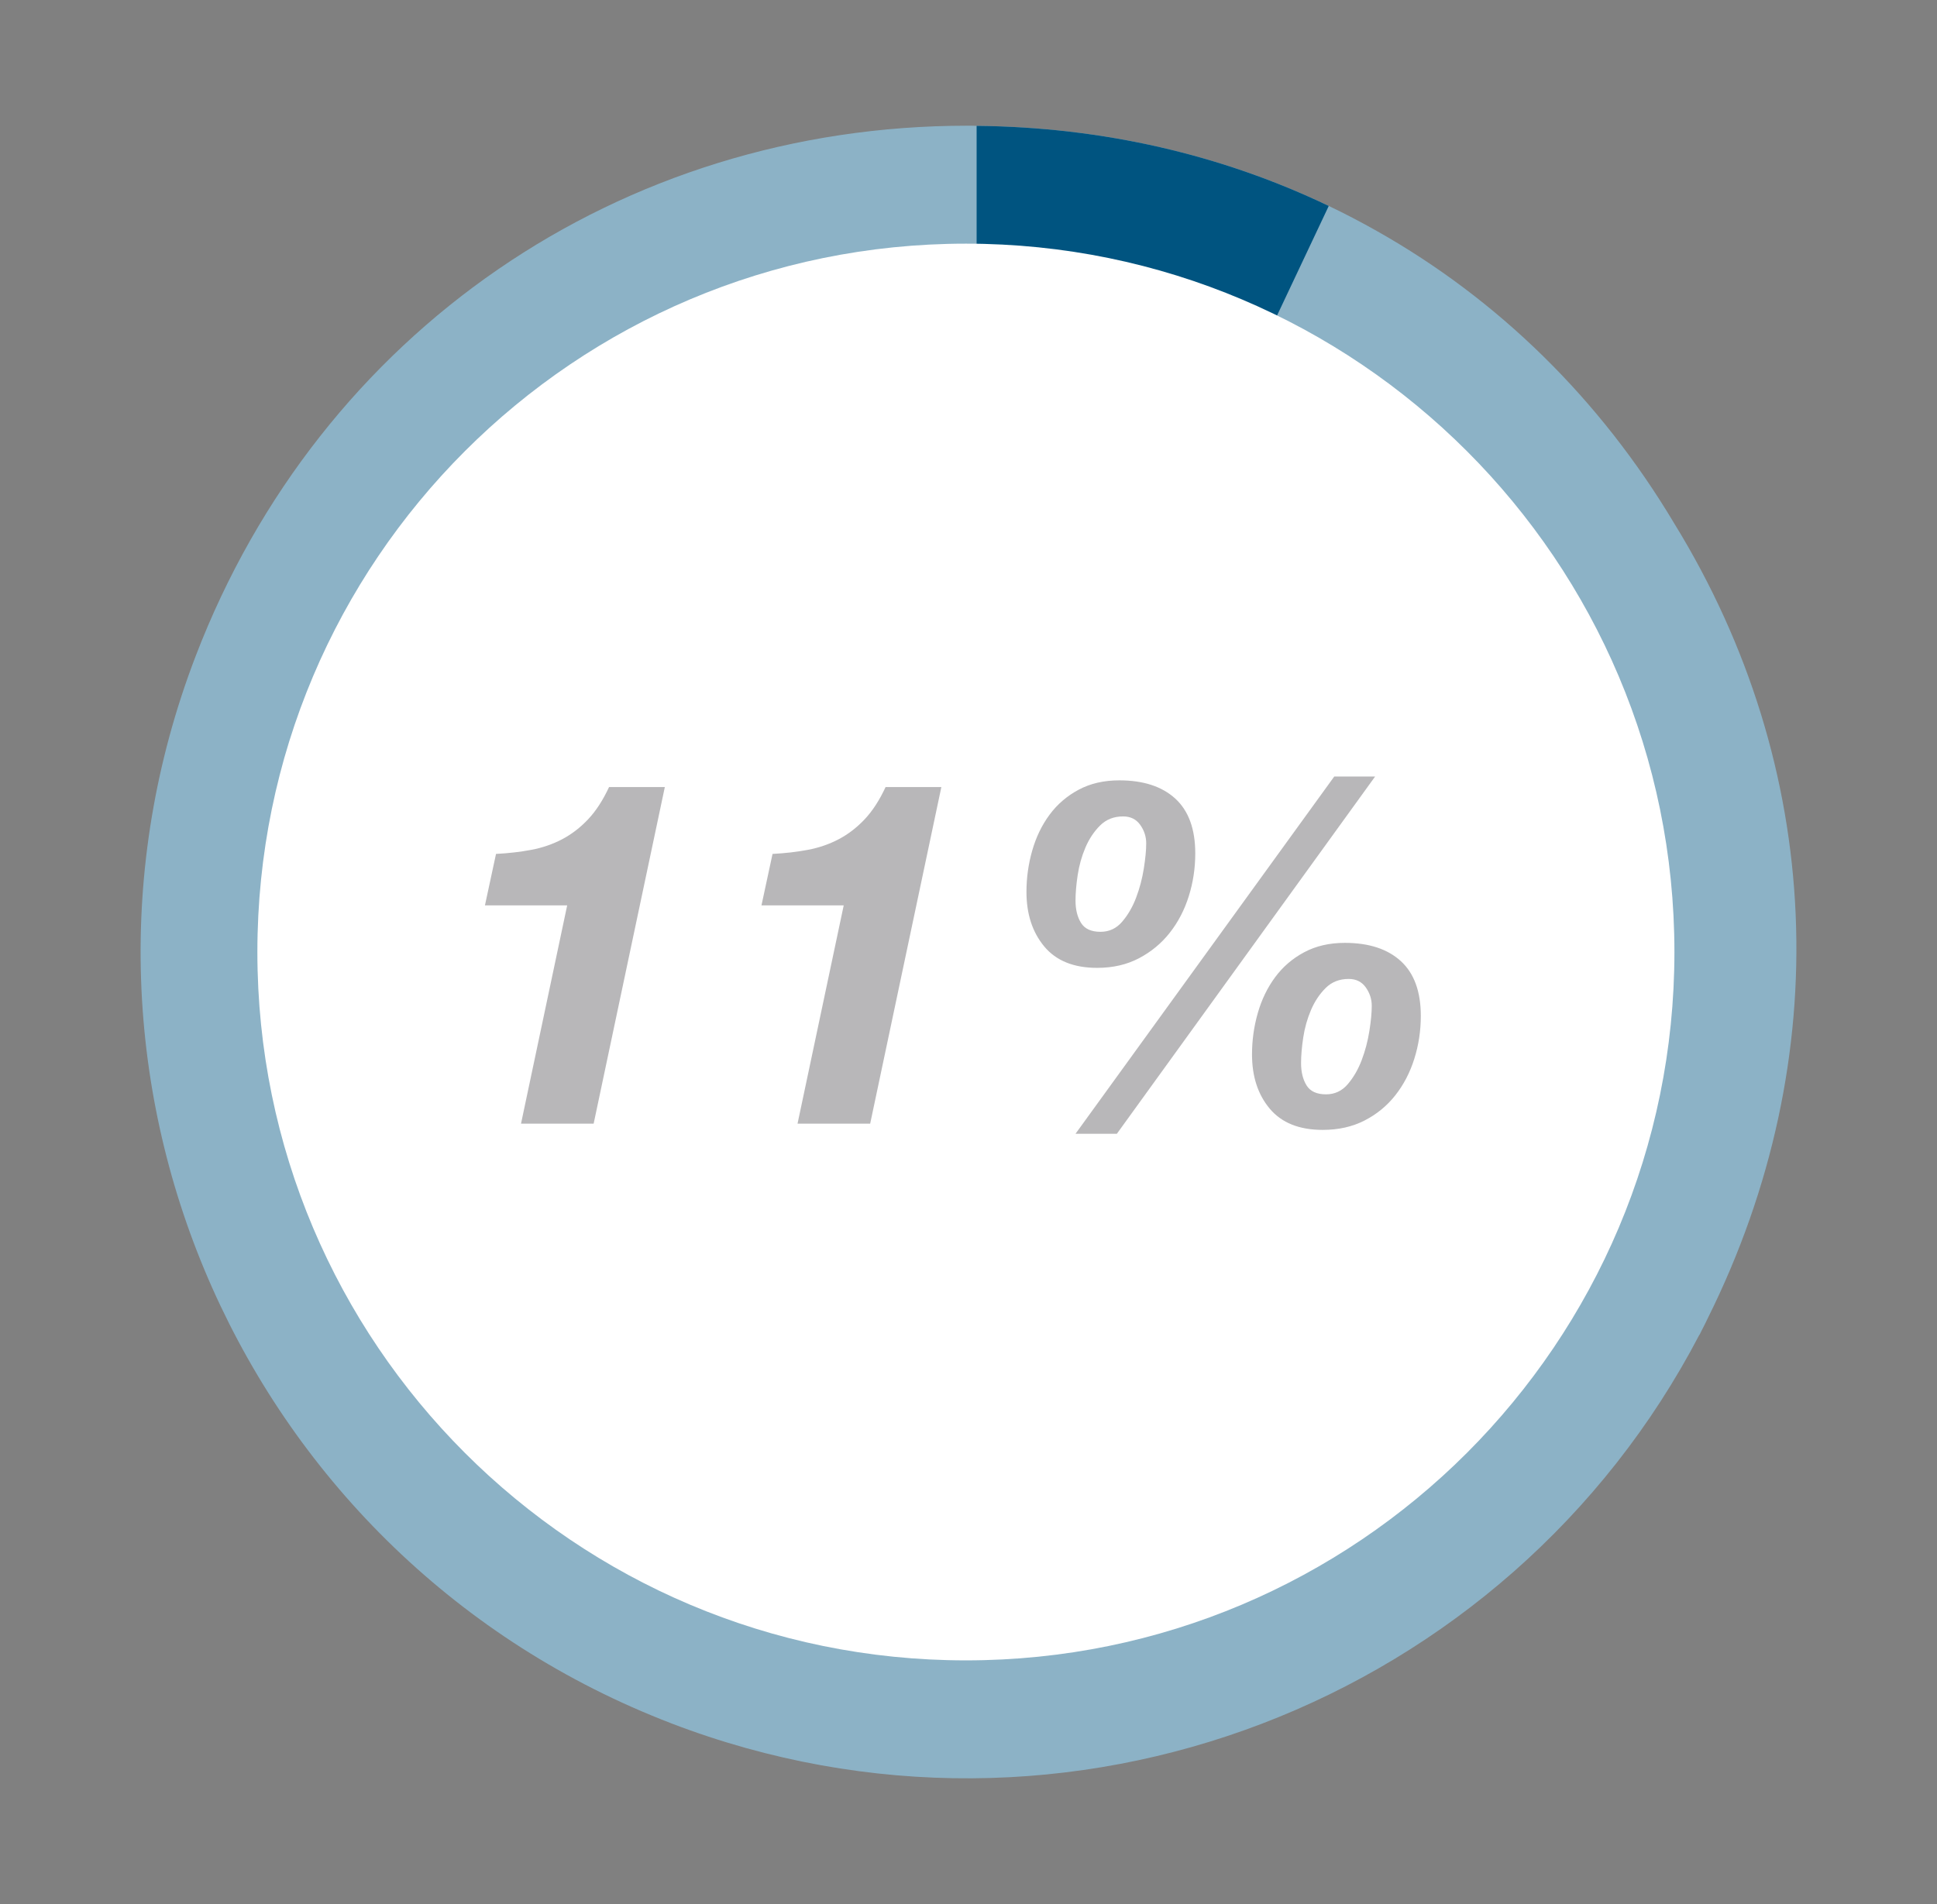 <?xml version="1.0" encoding="UTF-8"?><svg xmlns="http://www.w3.org/2000/svg" viewBox="0 0 163.093 160.357"><rect x="0" y="0" width="163.093" height="160.357" fill="#808080" stroke="none"/><defs><style>.d{fill:#005480;}.e{fill:#fff;}.f{fill:#b8b7b9;}.g{fill:#8cb2c6;}</style></defs><g id="a"/><g id="b"><g><path class="g" d="M56.505,145.133c33.345,12.794,70.451-1.79,86.583-32.724l.011,.011c.059-.115,.104-.218,.161-.333,.185-.356,.367-.711,.539-1.079,10.889-21.915,9.764-46.435-2.811-66.894-6.276-10.533-14.882-18.921-25.059-24.658-1.319-.746-2.674-1.457-4.05-2.111-8.973-4.303-19.012-6.644-29.649-6.747-.264-.011-.528-.011-.792-.011-29.201,0-54.49,17.383-64.954,44.645-13.78,35.879,4.142,76.119,40.021,89.899"/><path class="d" d="M82.23,10.6V80.178l29.649-62.832c-8.973-4.303-19.012-6.644-29.649-6.747"/><path class="e" d="M21.671,80.178c0,32.948,26.709,59.657,59.657,59.657s59.656-26.709,59.656-59.657-26.708-59.657-59.656-59.657S21.671,47.231,21.671,80.178"/></g><g><path class="f" d="M43.869,94.633l3.887-18.384h-6.924l.932-4.333c1.053-.054,2.045-.168,2.976-.344,.932-.176,1.795-.473,2.592-.892,.796-.418,1.524-.978,2.187-1.68,.661-.702,1.248-1.606,1.762-2.713h4.697l-5.993,28.345h-6.114Z"/><path class="f" d="M67.152,94.633l3.888-18.384h-6.925l.932-4.333c1.053-.054,2.045-.168,2.977-.344,.931-.176,1.795-.473,2.591-.892,.797-.418,1.525-.978,2.188-1.68,.661-.702,1.248-1.606,1.761-2.713h4.697l-5.993,28.345h-6.114Z"/><path class="f" d="M86.913,71.633c.323-1.134,.81-2.14,1.458-3.017,.647-.877,1.464-1.579,2.449-2.106s2.126-.79,3.422-.79c2.024,0,3.597,.513,4.718,1.539,1.119,1.026,1.68,2.564,1.68,4.616,0,1.241-.182,2.443-.546,3.603-.365,1.161-.898,2.187-1.6,3.077-.702,.892-1.566,1.606-2.592,2.147-1.026,.54-2.2,.81-3.522,.81-1.972,0-3.456-.6-4.455-1.802-.999-1.201-1.498-2.733-1.498-4.596,0-1.188,.162-2.349,.486-3.482Zm28.871-6.236l-21.744,30.087h-3.482l21.785-30.087h3.441Zm-24.762,12.33c.31,.5,.857,.749,1.641,.749,.729,0,1.336-.283,1.822-.85,.485-.567,.877-1.241,1.174-2.025,.297-.782,.513-1.599,.648-2.449,.135-.851,.202-1.56,.202-2.126,0-.567-.169-1.087-.506-1.559-.338-.473-.817-.709-1.438-.709-.783,0-1.432,.257-1.944,.769s-.925,1.134-1.234,1.862c-.31,.729-.526,1.498-.648,2.309-.121,.81-.182,1.525-.182,2.146,0,.756,.154,1.384,.465,1.883Zm14.882,7.593c.324-1.134,.81-2.139,1.458-3.017,.647-.877,1.464-1.579,2.449-2.106s2.126-.79,3.422-.79c2.024,0,3.597,.514,4.718,1.539,1.119,1.026,1.68,2.564,1.68,4.616,0,1.242-.182,2.443-.546,3.603-.364,1.161-.898,2.187-1.6,3.078-.702,.891-1.566,1.599-2.592,2.125-1.026,.527-2.2,.79-3.522,.79-1.972,0-3.456-.594-4.455-1.781-.999-1.188-1.498-2.714-1.498-4.576,0-1.188,.162-2.349,.486-3.482Zm4.11,6.095c.31,.499,.856,.749,1.64,.749,.729,0,1.336-.284,1.822-.851,.485-.567,.877-1.241,1.174-2.024s.513-1.6,.648-2.45c.135-.851,.202-1.559,.202-2.126,0-.566-.169-1.086-.506-1.559-.338-.473-.817-.709-1.438-.709-.783,0-1.432,.257-1.944,.769s-.925,1.134-1.234,1.862c-.31,.73-.526,1.498-.648,2.309-.121,.81-.182,1.525-.182,2.146,0,.757,.154,1.384,.466,1.884Z"/></g></g><g id="c"/></svg>
